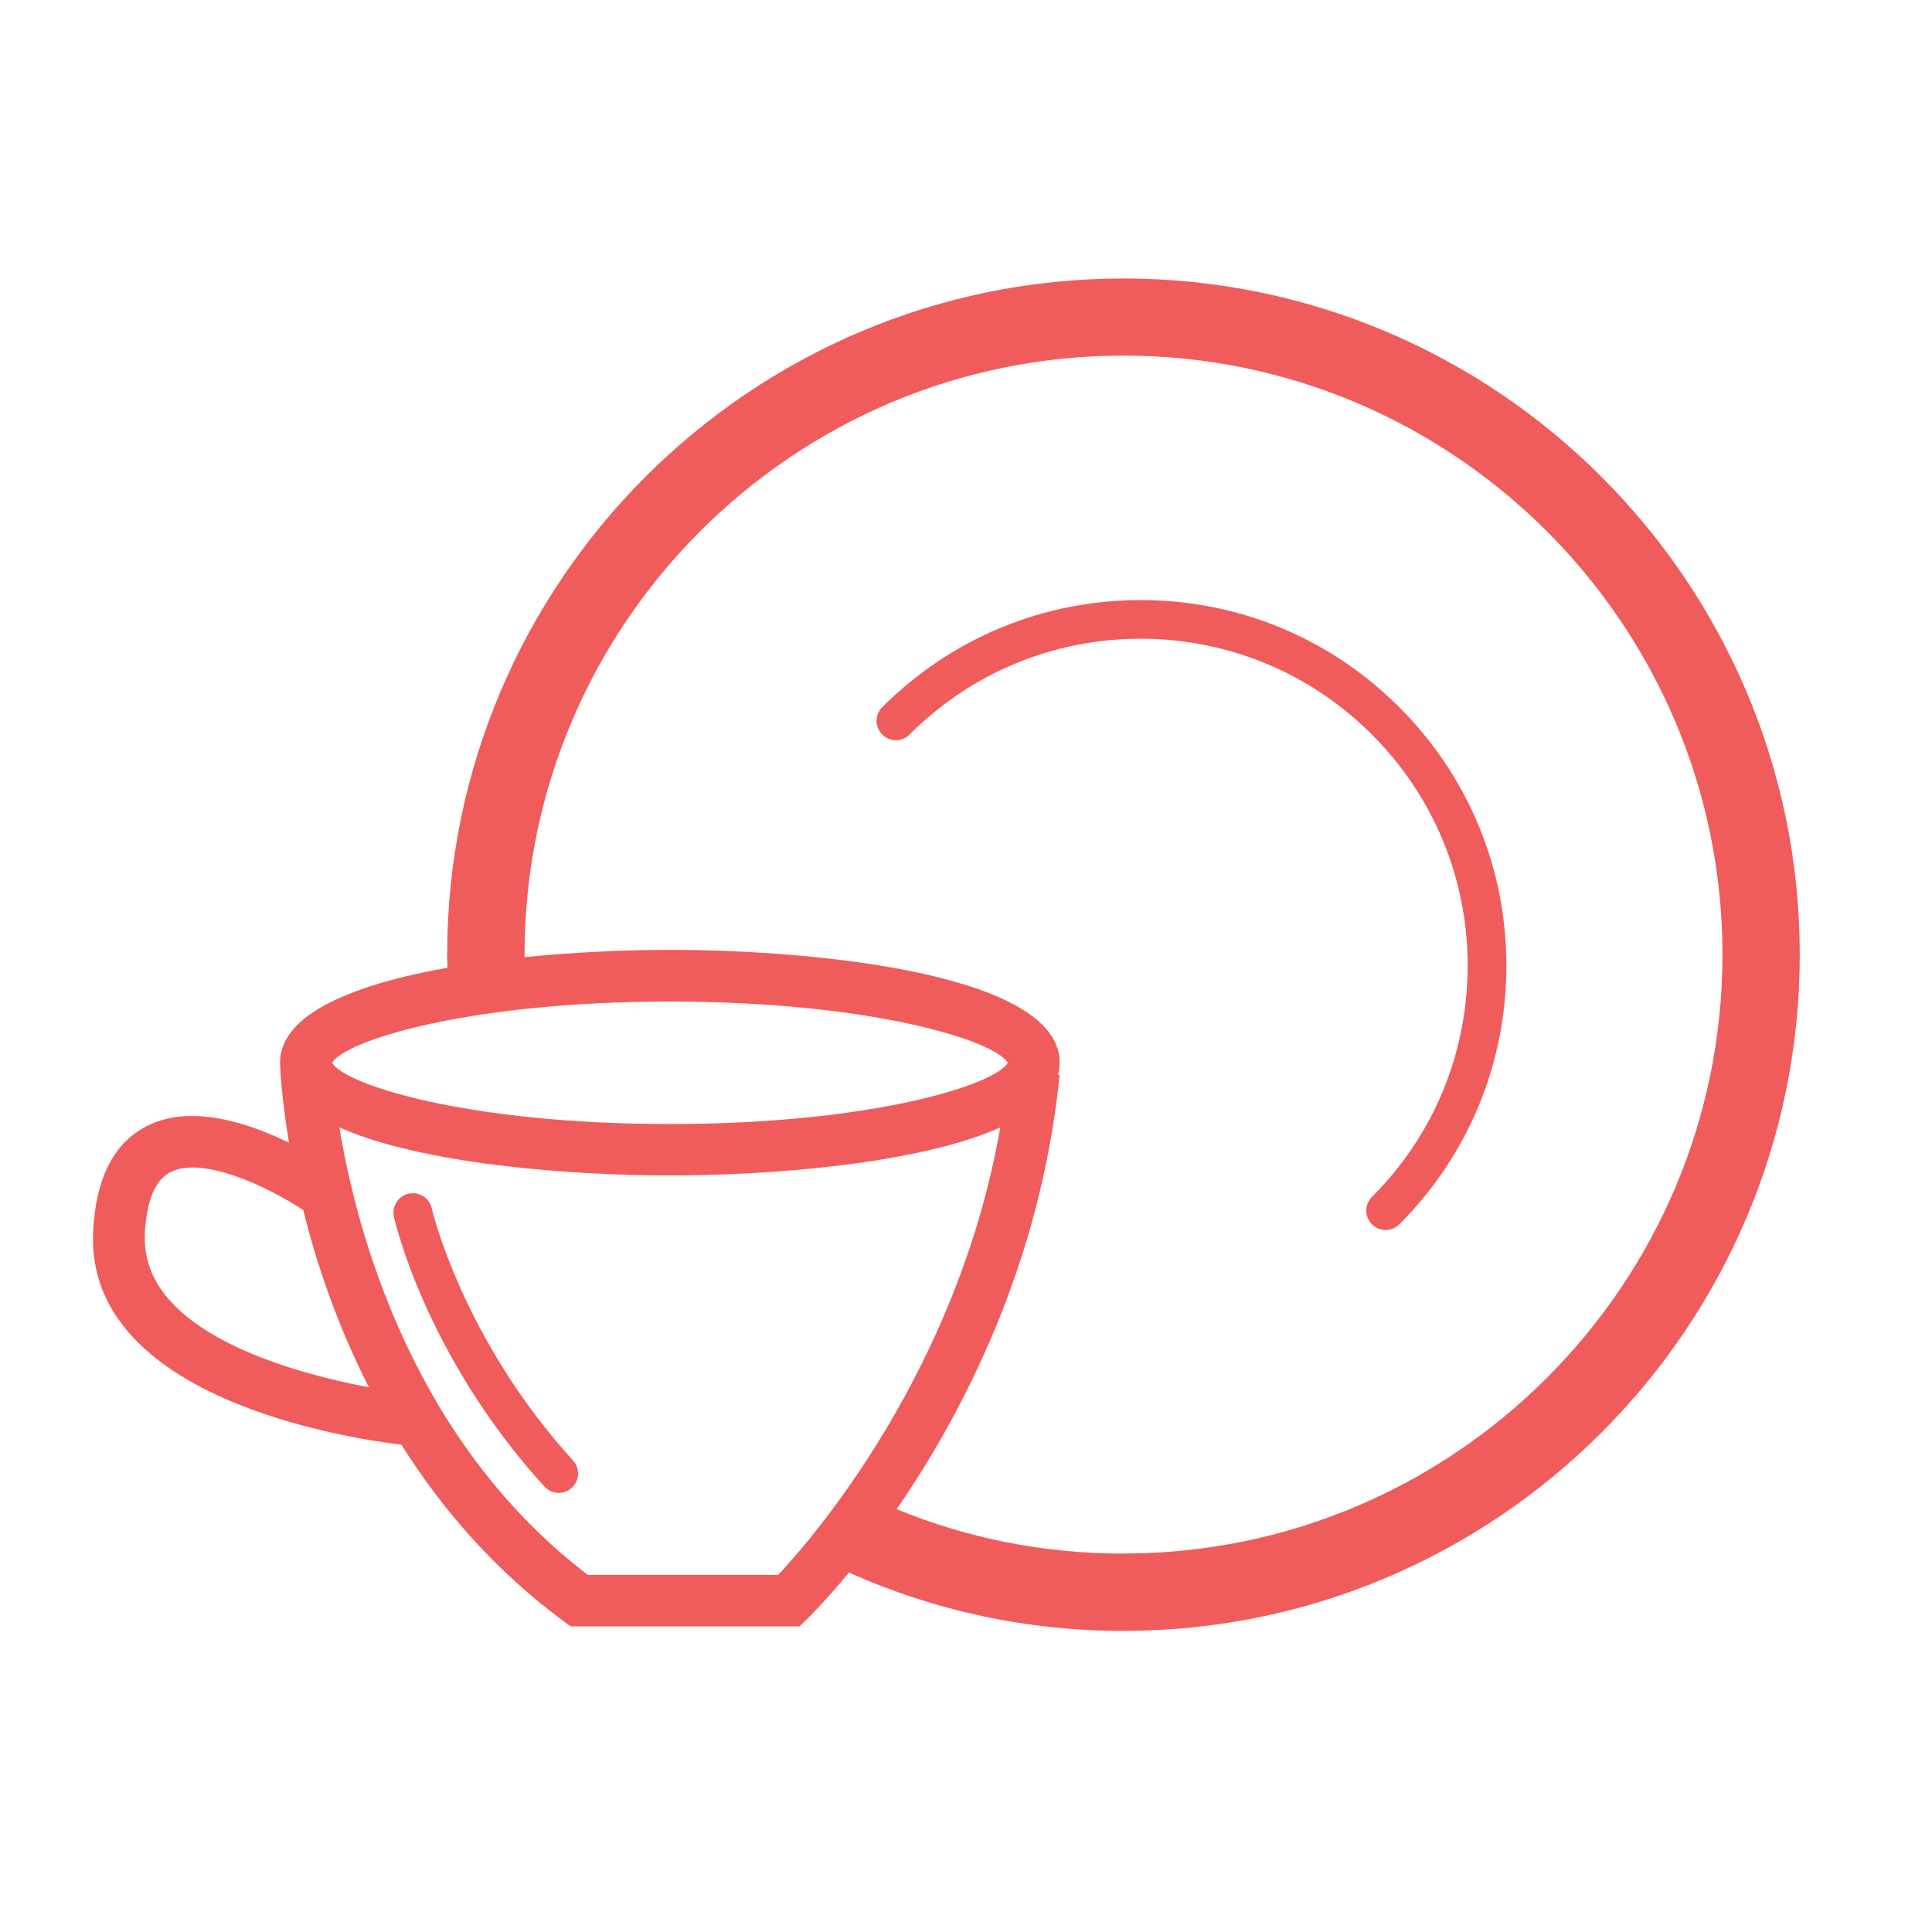 <svg viewBox="0 0 200 200" xmlns="http://www.w3.org/2000/svg" id="ICON">
  <defs>
    <style>
      .cls-1 {
        fill: #f05b5c;
      }
    </style>
  </defs>
  <path d="M116.29,28.83c-38.6,0-70,31.41-70,70.01,0,.45.03.9.03,1.34-9.51,1.69-17.33,4.72-17.33,9.83,0,.03,0,.06,0,.09h0c.01.42.15,3.52.93,8.2-4.23-2.07-10.09-4-14.58-1.8-3.53,1.72-5.45,5.45-5.7,11.06-.77,17.23,26.42,21.34,31.91,21.99,4.11,6.54,9.56,12.93,16.81,18.29l.71.52h23.69l.78-.75c.24-.24,1.93-1.9,4.34-4.82,8.96,3.99,18.5,6.04,28.41,6.04,38.61,0,70.02-31.4,70.02-70S154.9,28.83,116.29,28.83ZM69.35,103.68c20.92,0,33.67,4.06,34.98,6.34-1.31,2.28-14.06,6.34-34.98,6.34s-33.67-4.06-34.97-6.34c1.31-2.28,14.06-6.34,34.97-6.34ZM14.99,127.81c.16-3.51,1.07-5.7,2.71-6.5,3.26-1.6,9.77,1.38,13.69,3.95,1.35,5.44,3.48,11.84,6.8,18.35-8.12-1.53-23.64-5.78-23.19-15.8ZM80.56,163.03h-19.71c-18.17-13.86-23.92-35.44-25.72-46.33,8.46,3.8,23.83,4.98,34.22,4.98s25.74-1.18,34.2-4.97c-4.42,25.3-19.49,42.59-22.99,46.32ZM116.29,160.83c-8.16,0-16.04-1.55-23.47-4.6,6.7-9.72,14.9-25.24,16.87-44.96l-.17-.02c.11-.4.18-.81.18-1.25,0-9.21-25.37-11.67-40.35-11.67-4.42,0-9.74.22-15.05.75,0-.09,0-.17,0-.26,0-34.19,27.81-62.01,62-62.01s62.01,27.82,62.01,62.01-27.82,62-62.01,62ZM144.85,73.21c7.15,7.15,11.09,16.65,11.09,26.76,0,10.11-3.94,19.62-11.08,26.77-.39.39-.9.59-1.42.59s-1.02-.2-1.42-.59c-.78-.78-.78-2.05,0-2.83,6.39-6.39,9.91-14.9,9.91-23.94,0-9.04-3.52-17.54-9.91-23.93-6.39-6.39-14.89-9.91-23.93-9.92h0c-9.04,0-17.54,3.52-23.93,9.92-.78.78-2.05.78-2.83,0-.78-.78-.78-2.05,0-2.83,7.15-7.15,16.65-11.09,26.76-11.09h0c10.11,0,19.61,3.94,26.76,11.09ZM59.32,151.19c.74.82.69,2.08-.13,2.83-.38.35-.87.52-1.35.52-.54,0-1.08-.22-1.48-.65-12.22-13.41-15.45-27.34-15.58-27.93-.24-1.08.44-2.15,1.52-2.39,1.08-.24,2.15.43,2.39,1.51.03.13,3.16,13.52,14.63,26.11Z" class="cls-1"></path>
</svg>